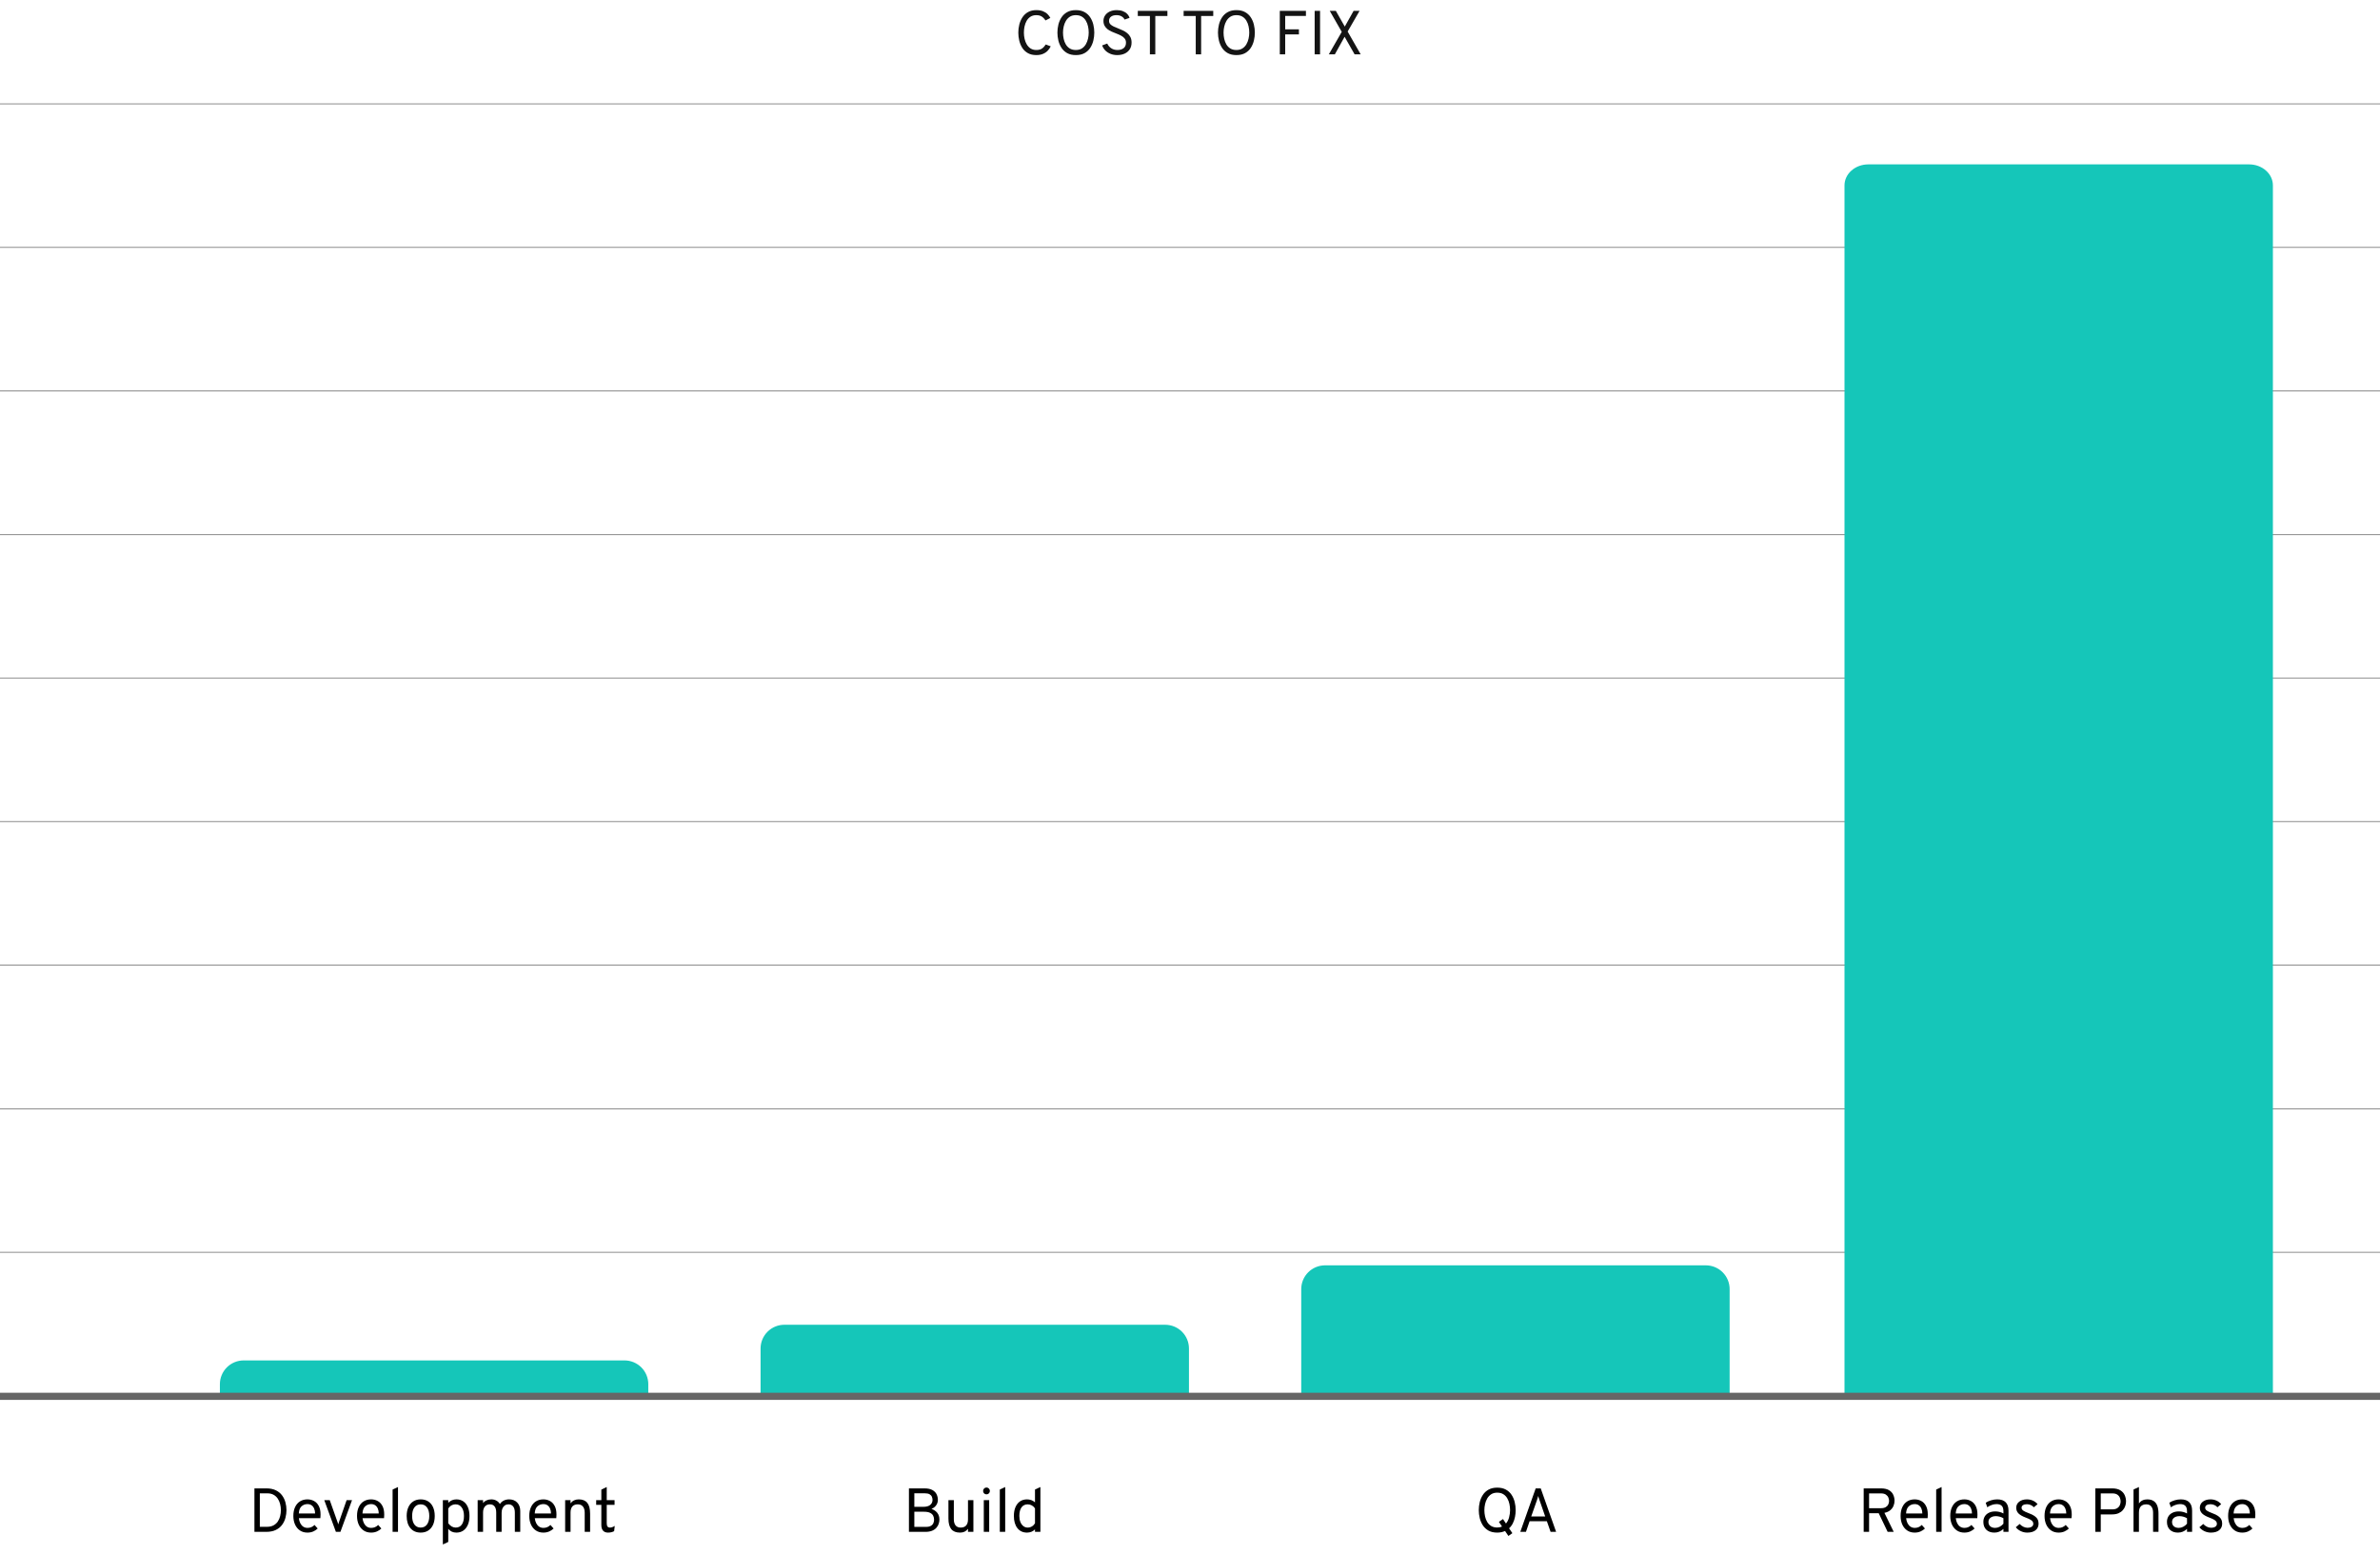 <svg class="img-fluid" width="920" height="601" viewBox="0 0 920 601" fill="none" xmlns="http://www.w3.org/2000/svg">
  <path d="M920 483.819H6.10352e-05V484.095H920V483.819Z" fill="#666666"></path>
  <path d="M920 428.343H6.10352e-05V428.619H920V428.343Z" fill="#666666"></path>
  <path d="M920 372.866H6.10352e-05V373.142H920V372.866Z" fill="#666666"></path>
  <path d="M920 317.39H6.10352e-05V317.666H920V317.39Z" fill="#666666"></path>
  <path d="M920 261.914H6.10352e-05V262.19H920V261.914Z" fill="#666666"></path>
  <path d="M920 206.438H6.10352e-05V206.714H920V206.438Z" fill="#666666"></path>
  <path d="M920 150.952H6.10352e-05V151.228H920V150.952Z" fill="#666666"></path>
  <path d="M920 95.476H6.10352e-05V95.752H920V95.476Z" fill="#666666"></path>
  <path d="M920 40H6.10352e-05V40.276H920V40Z" fill="#666666"></path>
  <path class="graph-scroll-animation" id="col-development" d="M94.2 525.745H241.4C243.84 525.745 246.18 526.713 247.905 528.436C249.631 530.159 250.6 532.495 250.6 534.931V539.525H85V534.931C85 532.495 85.969 530.159 87.695 528.436C89.42 526.713 91.76 525.745 94.2 525.745Z" fill="#15C6B9"></path>
  <path class="graph-scroll-animation" id="col-build" d="M303.2 511.966H450.4C452.84 511.966 455.18 512.933 456.905 514.656C458.631 516.379 459.6 518.716 459.6 521.152V539.525H294V521.152C294 518.716 294.969 516.379 296.695 514.656C298.42 512.933 300.76 511.966 303.2 511.966Z" fill="#15C6B9"></path>
  <path class="graph-scroll-animation" id="col-qa" d="M512.2 489H659.4C661.84 489 664.18 489.968 665.905 491.691C667.631 493.413 668.6 495.75 668.6 498.186V539.525H503V498.186C503 495.75 503.969 493.413 505.695 491.691C507.42 489.968 509.76 489 512.2 489Z" fill="#15C6B9"></path>
  <path class="graph-scroll-animation" id="col-release" d="M722.2 63.526H869.4C871.84 63.526 874.18 64.382 875.905 65.905C877.631 67.427 878.6 69.493 878.6 71.647V539.378H713V71.647C713 69.493 713.969 67.427 715.695 65.905C717.42 64.382 719.76 63.526 722.2 63.526Z" fill="#15C6B9"></path>
  <path d="M920 538.243H6.10352e-05V541H920V538.243Z" fill="#666666"></path>
  <path d="M400.592 21.288C399.32 21.288 398.24 21.04 397.352 20.544C396.464 20.048 395.748 19.384 395.204 18.552C394.66 17.712 394.26 16.776 394.004 15.744C393.756 14.712 393.632 13.664 393.632 12.6C393.632 11.544 393.76 10.504 394.016 9.48C394.28 8.448 394.688 7.512 395.24 6.672C395.792 5.832 396.508 5.164 397.388 4.668C398.276 4.164 399.344 3.912 400.592 3.912C401.624 3.912 402.496 4.06 403.208 4.356C403.928 4.652 404.512 5.032 404.96 5.496C405.416 5.952 405.768 6.432 406.016 6.936L404.144 7.896C403.88 7.504 403.592 7.156 403.28 6.852C402.968 6.54 402.596 6.296 402.164 6.12C401.732 5.944 401.208 5.856 400.592 5.856C399.696 5.856 398.94 6.06 398.324 6.468C397.708 6.876 397.212 7.412 396.836 8.076C396.468 8.74 396.2 9.468 396.032 10.26C395.872 11.052 395.792 11.832 395.792 12.6C395.792 13.432 395.884 14.248 396.068 15.048C396.252 15.848 396.54 16.572 396.932 17.22C397.324 17.86 397.82 18.372 398.42 18.756C399.028 19.132 399.752 19.32 400.592 19.32C401.52 19.32 402.264 19.124 402.824 18.732C403.384 18.332 403.856 17.816 404.24 17.184L406.16 17.904C405.872 18.528 405.48 19.096 404.984 19.608C404.488 20.12 403.876 20.528 403.148 20.832C402.428 21.136 401.576 21.288 400.592 21.288ZM415.877 21.288C414.557 21.288 413.441 21.036 412.529 20.532C411.617 20.02 410.885 19.344 410.333 18.504C409.781 17.656 409.377 16.72 409.121 15.696C408.873 14.672 408.749 13.64 408.749 12.6C408.749 11.56 408.873 10.528 409.121 9.504C409.377 8.48 409.781 7.548 410.333 6.708C410.885 5.86 411.617 5.184 412.529 4.68C413.441 4.168 414.557 3.912 415.877 3.912C417.205 3.912 418.325 4.168 419.237 4.68C420.149 5.184 420.881 5.86 421.433 6.708C421.985 7.548 422.385 8.48 422.633 9.504C422.881 10.528 423.005 11.56 423.005 12.6C423.005 13.64 422.881 14.672 422.633 15.696C422.385 16.72 421.985 17.656 421.433 18.504C420.881 19.344 420.149 20.02 419.237 20.532C418.325 21.036 417.205 21.288 415.877 21.288ZM415.877 19.32C416.805 19.32 417.585 19.116 418.217 18.708C418.849 18.3 419.357 17.764 419.741 17.1C420.133 16.428 420.413 15.7 420.581 14.916C420.757 14.124 420.845 13.352 420.845 12.6C420.845 11.776 420.757 10.968 420.581 10.176C420.413 9.376 420.133 8.652 419.741 8.004C419.357 7.348 418.849 6.828 418.217 6.444C417.585 6.052 416.805 5.856 415.877 5.856C414.957 5.856 414.181 6.06 413.549 6.468C412.917 6.876 412.405 7.416 412.013 8.088C411.629 8.752 411.349 9.48 411.173 10.272C410.997 11.064 410.909 11.84 410.909 12.6C410.909 13.424 410.997 14.236 411.173 15.036C411.349 15.828 411.629 16.548 412.013 17.196C412.405 17.844 412.917 18.36 413.549 18.744C414.181 19.128 414.957 19.32 415.877 19.32ZM431.896 21.288C430.92 21.288 430.036 21.128 429.244 20.808C428.452 20.48 427.78 20.036 427.228 19.476C426.684 18.908 426.288 18.264 426.04 17.544L428.008 16.824C428.344 17.568 428.852 18.172 429.532 18.636C430.22 19.092 431.024 19.32 431.944 19.32C432.952 19.32 433.756 19.08 434.356 18.6C434.956 18.112 435.256 17.408 435.256 16.488C435.256 15.84 435.076 15.296 434.716 14.856C434.356 14.416 433.888 14.048 433.312 13.752C432.736 13.448 432.12 13.176 431.464 12.936C430.88 12.72 430.296 12.48 429.712 12.216C429.128 11.952 428.596 11.64 428.116 11.28C427.644 10.912 427.264 10.468 426.976 9.948C426.688 9.42 426.544 8.792 426.544 8.064C426.544 7.312 426.748 6.624 427.156 6C427.564 5.368 428.152 4.864 428.92 4.488C429.688 4.104 430.616 3.912 431.704 3.912C432.592 3.912 433.372 4.044 434.044 4.308C434.724 4.564 435.28 4.92 435.712 5.376C436.152 5.824 436.456 6.336 436.624 6.912L434.704 7.56C434.504 7.088 434.136 6.688 433.6 6.36C433.072 6.024 432.392 5.856 431.56 5.856C430.672 5.856 429.972 6.052 429.46 6.444C428.956 6.836 428.704 7.376 428.704 8.064C428.704 8.584 428.872 9.02 429.208 9.372C429.552 9.716 430 10.016 430.552 10.272C431.104 10.528 431.696 10.776 432.328 11.016C432.92 11.24 433.512 11.496 434.104 11.784C434.704 12.064 435.252 12.408 435.748 12.816C436.252 13.224 436.656 13.724 436.96 14.316C437.264 14.9 437.416 15.608 437.416 16.44C437.416 17.472 437.176 18.348 436.696 19.068C436.216 19.788 435.56 20.34 434.728 20.724C433.896 21.1 432.952 21.288 431.896 21.288ZM444.499 21V6.192L439.819 6.192V4.2L451.267 4.2V6.192H446.587V21H444.499ZM462.218 21V6.192H457.538V4.2H468.986V6.192H464.306V21H462.218ZM477.94 21.288C476.62 21.288 475.504 21.036 474.592 20.532C473.68 20.02 472.948 19.344 472.396 18.504C471.844 17.656 471.44 16.72 471.184 15.696C470.936 14.672 470.812 13.64 470.812 12.6C470.812 11.56 470.936 10.528 471.184 9.504C471.44 8.48 471.844 7.548 472.396 6.708C472.948 5.86 473.68 5.184 474.592 4.68C475.504 4.168 476.62 3.912 477.94 3.912C479.268 3.912 480.388 4.168 481.3 4.68C482.212 5.184 482.944 5.86 483.496 6.708C484.048 7.548 484.448 8.48 484.696 9.504C484.944 10.528 485.068 11.56 485.068 12.6C485.068 13.64 484.944 14.672 484.696 15.696C484.448 16.72 484.048 17.656 483.496 18.504C482.944 19.344 482.212 20.02 481.3 20.532C480.388 21.036 479.268 21.288 477.94 21.288ZM477.94 19.32C478.868 19.32 479.648 19.116 480.28 18.708C480.912 18.3 481.42 17.764 481.804 17.1C482.196 16.428 482.476 15.7 482.644 14.916C482.82 14.124 482.908 13.352 482.908 12.6C482.908 11.776 482.82 10.968 482.644 10.176C482.476 9.376 482.196 8.652 481.804 8.004C481.42 7.348 480.912 6.828 480.28 6.444C479.648 6.052 478.868 5.856 477.94 5.856C477.02 5.856 476.244 6.06 475.612 6.468C474.98 6.876 474.468 7.416 474.076 8.088C473.692 8.752 473.412 9.48 473.236 10.272C473.06 11.064 472.972 11.84 472.972 12.6C472.972 13.424 473.06 14.236 473.236 15.036C473.412 15.828 473.692 16.548 474.076 17.196C474.468 17.844 474.98 18.36 475.612 18.744C476.244 19.128 477.02 19.32 477.94 19.32ZM494.711 21V4.2L504.815 4.2V6.168L496.799 6.168V11.328H502.103V13.296H496.799V21H494.711ZM508.188 21V4.2H510.276V21H508.188ZM513.666 21L518.658 12.312L514.026 4.2H516.378L519.834 10.272L523.242 4.2H525.546L520.938 12.192L525.978 21H523.626L519.762 14.208L515.994 21H513.666Z" fill="#141414"></path>
  <path d="M98.352 592V575.2H102.936C104.376 575.2 105.592 575.44 106.584 575.92C107.584 576.4 108.388 577.044 108.996 577.852C109.604 578.652 110.044 579.552 110.316 580.552C110.596 581.544 110.736 582.56 110.736 583.6C110.736 584.568 110.608 585.544 110.352 586.528C110.096 587.512 109.668 588.42 109.068 589.252C108.476 590.076 107.672 590.74 106.656 591.244C105.64 591.748 104.368 592 102.84 592H98.352ZM100.44 590.056H103.104C104.152 590.056 105.024 589.868 105.72 589.492C106.424 589.108 106.984 588.604 107.4 587.98C107.824 587.348 108.124 586.652 108.3 585.892C108.484 585.124 108.576 584.36 108.576 583.6C108.576 582.784 108.476 581.992 108.276 581.224C108.084 580.448 107.776 579.752 107.352 579.136C106.936 578.52 106.4 578.032 105.744 577.672C105.088 577.304 104.296 577.12 103.368 577.12H100.44V590.056ZM118.845 592.288C117.725 592.288 116.757 592.012 115.941 591.46C115.125 590.908 114.497 590.148 114.057 589.18C113.617 588.212 113.397 587.104 113.397 585.856C113.397 584.504 113.625 583.352 114.081 582.4C114.537 581.44 115.173 580.708 115.989 580.204C116.805 579.7 117.757 579.448 118.845 579.448C119.765 579.448 120.609 579.656 121.377 580.072C122.145 580.48 122.757 581.116 123.213 581.98C123.677 582.836 123.909 583.936 123.909 585.28C123.909 585.472 123.901 585.696 123.885 585.952C123.877 586.2 123.861 586.456 123.837 586.72H115.533C115.613 587.464 115.797 588.116 116.085 588.676C116.373 589.236 116.753 589.676 117.225 589.996C117.697 590.308 118.253 590.464 118.893 590.464C119.413 590.464 119.893 590.372 120.333 590.188C120.781 590.004 121.197 589.72 121.581 589.336L122.805 590.704C122.349 591.16 121.781 591.54 121.101 591.844C120.429 592.14 119.677 592.288 118.845 592.288ZM115.509 584.896H121.797C121.797 584.2 121.681 583.58 121.449 583.036C121.225 582.484 120.893 582.052 120.453 581.74C120.013 581.428 119.477 581.272 118.845 581.272C117.957 581.272 117.193 581.56 116.553 582.136C115.921 582.712 115.573 583.632 115.509 584.896ZM129.838 592L125.35 579.736H127.462L130.366 587.92C130.438 588.12 130.506 588.316 130.57 588.508C130.634 588.7 130.694 588.904 130.75 589.12C130.814 588.904 130.874 588.7 130.93 588.508C130.994 588.316 131.062 588.12 131.134 587.92L133.99 579.736H136.078L131.59 592H129.838ZM143.454 592.288C142.334 592.288 141.366 592.012 140.55 591.46C139.734 590.908 139.106 590.148 138.666 589.18C138.226 588.212 138.006 587.104 138.006 585.856C138.006 584.504 138.234 583.352 138.69 582.4C139.146 581.44 139.782 580.708 140.598 580.204C141.414 579.7 142.366 579.448 143.454 579.448C144.374 579.448 145.218 579.656 145.986 580.072C146.754 580.48 147.366 581.116 147.822 581.98C148.286 582.836 148.518 583.936 148.518 585.28C148.518 585.472 148.51 585.696 148.494 585.952C148.486 586.2 148.47 586.456 148.446 586.72H140.142C140.222 587.464 140.406 588.116 140.694 588.676C140.982 589.236 141.362 589.676 141.834 589.996C142.306 590.308 142.862 590.464 143.502 590.464C144.022 590.464 144.502 590.372 144.942 590.188C145.39 590.004 145.806 589.72 146.19 589.336L147.414 590.704C146.958 591.16 146.39 591.54 145.71 591.844C145.038 592.14 144.286 592.288 143.454 592.288ZM140.118 584.896H146.406C146.406 584.2 146.29 583.58 146.058 583.036C145.834 582.484 145.502 582.052 145.062 581.74C144.622 581.428 144.086 581.272 143.454 581.272C142.566 581.272 141.802 581.56 141.162 582.136C140.53 582.712 140.182 583.632 140.118 584.896ZM151.76 592V575.656L153.848 574.672V592H151.76ZM162.626 592.288C160.946 592.288 159.622 591.716 158.654 590.572C157.686 589.42 157.202 587.856 157.202 585.88C157.202 584.56 157.422 583.42 157.862 582.46C158.302 581.5 158.926 580.76 159.734 580.24C160.55 579.712 161.514 579.448 162.626 579.448C163.746 579.448 164.71 579.708 165.518 580.228C166.334 580.74 166.958 581.476 167.39 582.436C167.83 583.396 168.05 584.536 168.05 585.856C168.05 587.176 167.83 588.32 167.39 589.288C166.95 590.248 166.322 590.988 165.506 591.508C164.698 592.028 163.738 592.288 162.626 592.288ZM162.626 590.344C163.658 590.344 164.466 589.948 165.05 589.156C165.642 588.356 165.938 587.256 165.938 585.856C165.938 584.448 165.642 583.348 165.05 582.556C164.466 581.764 163.658 581.368 162.626 581.368C161.586 581.368 160.774 581.764 160.19 582.556C159.606 583.34 159.314 584.448 159.314 585.88C159.314 587.28 159.606 588.376 160.19 589.168C160.774 589.952 161.586 590.344 162.626 590.344ZM171.187 596.872V579.736H173.275V580.768C174.155 579.888 175.203 579.448 176.419 579.448C177.459 579.448 178.355 579.708 179.107 580.228C179.867 580.748 180.451 581.488 180.859 582.448C181.275 583.408 181.483 584.544 181.483 585.856C181.483 587.168 181.275 588.308 180.859 589.276C180.443 590.236 179.855 590.98 179.095 591.508C178.343 592.028 177.451 592.288 176.419 592.288C175.771 592.288 175.187 592.172 174.667 591.94C174.147 591.7 173.683 591.336 173.275 590.848V595.888L171.187 596.872ZM176.155 590.344C177.187 590.344 177.975 589.956 178.519 589.18C179.071 588.404 179.347 587.296 179.347 585.856C179.347 584.472 179.059 583.38 178.483 582.58C177.907 581.772 177.131 581.368 176.155 581.368C175.531 581.368 174.971 581.512 174.475 581.8C173.979 582.088 173.579 582.496 173.275 583.024V588.688C173.699 589.24 174.151 589.656 174.631 589.936C175.111 590.208 175.619 590.344 176.155 590.344ZM184.64 592V579.736H186.728V580.888C187.08 580.416 187.532 580.06 188.084 579.82C188.644 579.572 189.264 579.448 189.944 579.448C190.656 579.448 191.3 579.608 191.876 579.928C192.46 580.24 192.912 580.68 193.232 581.248C193.608 580.672 194.104 580.228 194.72 579.916C195.344 579.604 196.032 579.448 196.784 579.448C198.104 579.448 199.152 579.856 199.928 580.672C200.712 581.48 201.104 582.576 201.104 583.96V592H199.016V584.56C199.016 583.536 198.8 582.748 198.368 582.196C197.944 581.644 197.336 581.368 196.544 581.368C196.016 581.368 195.552 581.504 195.152 581.776C194.76 582.048 194.452 582.432 194.228 582.928C194.012 583.416 193.904 583.984 193.904 584.632V592H191.816V584.56C191.816 583.512 191.608 582.72 191.192 582.184C190.784 581.64 190.176 581.368 189.368 581.368C188.552 581.368 187.908 581.652 187.436 582.22C186.964 582.788 186.728 583.56 186.728 584.536V592H184.64ZM210.04 592.288C208.92 592.288 207.952 592.012 207.136 591.46C206.32 590.908 205.692 590.148 205.252 589.18C204.812 588.212 204.592 587.104 204.592 585.856C204.592 584.504 204.82 583.352 205.276 582.4C205.732 581.44 206.368 580.708 207.184 580.204C208 579.7 208.952 579.448 210.04 579.448C210.96 579.448 211.804 579.656 212.572 580.072C213.34 580.48 213.952 581.116 214.408 581.98C214.872 582.836 215.104 583.936 215.104 585.28C215.104 585.472 215.096 585.696 215.08 585.952C215.072 586.2 215.056 586.456 215.032 586.72H206.728C206.808 587.464 206.992 588.116 207.28 588.676C207.568 589.236 207.948 589.676 208.42 589.996C208.892 590.308 209.448 590.464 210.088 590.464C210.608 590.464 211.088 590.372 211.528 590.188C211.976 590.004 212.392 589.72 212.776 589.336L214 590.704C213.544 591.16 212.976 591.54 212.296 591.844C211.624 592.14 210.872 592.288 210.04 592.288ZM206.704 584.896H212.992C212.992 584.2 212.876 583.58 212.644 583.036C212.42 582.484 212.088 582.052 211.648 581.74C211.208 581.428 210.672 581.272 210.04 581.272C209.152 581.272 208.388 581.56 207.748 582.136C207.116 582.712 206.768 583.632 206.704 584.896ZM218.461 592V579.736H220.549V580.984C220.925 580.464 221.377 580.08 221.905 579.832C222.433 579.576 223.037 579.448 223.717 579.448C225.205 579.448 226.309 579.9 227.029 580.804C227.749 581.7 228.109 583.08 228.109 584.944V592H226.021V584.584C226.021 583.552 225.789 582.76 225.325 582.208C224.869 581.648 224.221 581.368 223.381 581.368C222.445 581.368 221.737 581.636 221.257 582.172C220.785 582.7 220.549 583.488 220.549 584.536V592H218.461ZM235.041 592.288C234.201 592.288 233.557 592.036 233.109 591.532C232.669 591.028 232.449 590.304 232.449 589.36V581.56H230.457V579.736H232.449V575.68L234.537 574.672V579.736H237.561V581.56H234.537V588.664C234.537 589.248 234.637 589.676 234.837 589.948C235.045 590.212 235.369 590.344 235.809 590.344C236.369 590.344 236.977 590.128 237.633 589.696L237.393 591.736C237.033 591.928 236.657 592.068 236.265 592.156C235.881 592.244 235.473 592.288 235.041 592.288Z" fill="black"></path>
  <path d="M351.352 592V575.2H357.304C358.632 575.2 359.676 575.416 360.436 575.848C361.196 576.272 361.736 576.824 362.056 577.504C362.376 578.184 362.536 578.896 362.536 579.64C362.536 580.408 362.32 581.1 361.888 581.716C361.456 582.332 360.848 582.808 360.064 583.144C360.712 583.344 361.264 583.64 361.72 584.032C362.184 584.416 362.536 584.876 362.776 585.412C363.016 585.948 363.136 586.536 363.136 587.176C363.136 587.744 363.044 588.312 362.86 588.88C362.676 589.448 362.372 589.968 361.948 590.44C361.532 590.912 360.972 591.292 360.268 591.58C359.572 591.86 358.712 592 357.688 592H351.352ZM353.44 590.08H357.928C358.752 590.08 359.392 589.944 359.848 589.672C360.304 589.4 360.62 589.052 360.796 588.628C360.98 588.204 361.072 587.768 361.072 587.32C361.072 586.784 360.964 586.28 360.748 585.808C360.532 585.336 360.14 584.956 359.572 584.668C359.012 584.372 358.208 584.224 357.16 584.224H353.44V590.08ZM353.44 582.328H356.896C358.088 582.328 358.98 582.084 359.572 581.596C360.172 581.108 360.472 580.464 360.472 579.664C360.472 579.256 360.392 578.856 360.232 578.464C360.08 578.064 359.784 577.736 359.344 577.48C358.904 577.224 358.264 577.096 357.424 577.096H353.44V582.328ZM371.086 592.288C369.574 592.288 368.45 591.84 367.714 590.944C366.986 590.048 366.622 588.672 366.622 586.816V579.736H368.71V587.128C368.71 588.168 368.938 588.964 369.394 589.516C369.85 590.068 370.502 590.344 371.35 590.344C372.286 590.344 372.99 590.076 373.462 589.54C373.942 589.004 374.182 588.216 374.182 587.176V579.736H376.27V592H374.182V590.824C373.79 591.328 373.346 591.7 372.85 591.94C372.362 592.172 371.774 592.288 371.086 592.288ZM380.289 592V579.736H382.377V592H380.289ZM381.321 577.504C380.961 577.504 380.653 577.38 380.397 577.132C380.149 576.876 380.025 576.568 380.025 576.208C380.025 575.832 380.149 575.516 380.397 575.26C380.653 574.996 380.961 574.864 381.321 574.864C381.697 574.864 382.009 574.996 382.257 575.26C382.513 575.516 382.641 575.832 382.641 576.208C382.641 576.568 382.513 576.876 382.257 577.132C382.009 577.38 381.697 577.504 381.321 577.504ZM386.479 592V575.656L388.567 574.672V592H386.479ZM396.984 592.288C395.424 592.288 394.188 591.712 393.276 590.56C392.372 589.4 391.92 587.832 391.92 585.856C391.92 584.544 392.124 583.408 392.532 582.448C392.948 581.488 393.532 580.748 394.284 580.228C395.044 579.708 395.944 579.448 396.984 579.448C398.184 579.448 399.216 579.832 400.08 580.6V575.656L402.168 574.672V592H400.08V591.04C399.272 591.872 398.24 592.288 396.984 592.288ZM397.272 590.344C397.848 590.344 398.38 590.2 398.868 589.912C399.364 589.624 399.768 589.216 400.08 588.688V582.928C399.768 582.448 399.364 582.068 398.868 581.788C398.372 581.508 397.84 581.368 397.272 581.368C396.24 581.368 395.44 581.756 394.872 582.532C394.312 583.308 394.032 584.416 394.032 585.856C394.032 586.744 394.168 587.524 394.44 588.196C394.712 588.868 395.092 589.396 395.58 589.78C396.068 590.156 396.632 590.344 397.272 590.344Z" fill="black"></path>
  <path d="M583.08 593.584L581.784 591.664C581.352 591.864 580.888 592.016 580.392 592.12C579.896 592.232 579.352 592.288 578.76 592.288C577.44 592.288 576.324 592.036 575.412 591.532C574.5 591.02 573.768 590.344 573.216 589.504C572.664 588.656 572.26 587.72 572.004 586.696C571.756 585.672 571.632 584.64 571.632 583.6C571.632 582.56 571.756 581.528 572.004 580.504C572.26 579.48 572.664 578.548 573.216 577.708C573.768 576.86 574.5 576.184 575.412 575.68C576.324 575.168 577.44 574.912 578.76 574.912C580.088 574.912 581.208 575.168 582.12 575.68C583.032 576.184 583.764 576.86 584.316 577.708C584.868 578.548 585.268 579.48 585.516 580.504C585.764 581.528 585.888 582.56 585.888 583.6C585.888 584.464 585.804 585.328 585.636 586.192C585.468 587.056 585.196 587.872 584.82 588.64C584.452 589.4 583.96 590.064 583.344 590.632L584.616 592.504L583.08 593.584ZM578.76 590.32C579.112 590.32 579.44 590.288 579.744 590.224C580.056 590.16 580.344 590.064 580.608 589.936L579.408 588.136L580.992 587.056L582.144 588.784C582.712 588.112 583.116 587.304 583.356 586.36C583.604 585.416 583.728 584.496 583.728 583.6C583.728 582.776 583.64 581.968 583.464 581.176C583.296 580.376 583.016 579.652 582.624 579.004C582.24 578.348 581.732 577.828 581.1 577.444C580.468 577.052 579.688 576.856 578.76 576.856C577.84 576.856 577.064 577.06 576.432 577.468C575.8 577.876 575.288 578.416 574.896 579.088C574.512 579.752 574.232 580.48 574.056 581.272C573.88 582.064 573.792 582.84 573.792 583.6C573.792 584.424 573.88 585.236 574.056 586.036C574.232 586.828 574.512 587.548 574.896 588.196C575.288 588.844 575.8 589.36 576.432 589.744C577.064 590.128 577.84 590.32 578.76 590.32ZM587.677 592L593.629 575.2H595.573L601.525 592H599.389L597.949 587.896H591.277L589.861 592H587.677ZM591.901 586.048H597.301L595.141 579.832C595.085 579.672 595.021 579.488 594.949 579.28C594.885 579.064 594.821 578.856 594.757 578.656C594.693 578.448 594.645 578.272 594.613 578.128C594.573 578.272 594.521 578.448 594.457 578.656C594.401 578.856 594.337 579.064 594.265 579.28C594.201 579.488 594.141 579.672 594.085 579.832L591.901 586.048Z" fill="black"></path>
  <path d="M720.415 592V575.2H727.039C728.383 575.2 729.439 575.432 730.207 575.896C730.983 576.36 731.531 576.96 731.851 577.696C732.179 578.424 732.343 579.184 732.343 579.976C732.343 580.64 732.211 581.296 731.947 581.944C731.691 582.584 731.275 583.148 730.699 583.636C730.123 584.124 729.367 584.464 728.431 584.656L732.031 592H729.679L726.223 584.8H722.503V592H720.415ZM722.503 582.856H727.087C727.871 582.856 728.491 582.716 728.947 582.436C729.411 582.156 729.739 581.8 729.931 581.368C730.131 580.936 730.231 580.488 730.231 580.024C730.231 579.608 730.139 579.18 729.955 578.74C729.779 578.292 729.463 577.916 729.007 577.612C728.551 577.3 727.911 577.144 727.087 577.144H722.503V582.856ZM740.134 592.288C739.014 592.288 738.046 592.012 737.23 591.46C736.414 590.908 735.786 590.148 735.346 589.18C734.906 588.212 734.686 587.104 734.686 585.856C734.686 584.504 734.914 583.352 735.37 582.4C735.826 581.44 736.462 580.708 737.278 580.204C738.094 579.7 739.046 579.448 740.134 579.448C741.054 579.448 741.898 579.656 742.666 580.072C743.434 580.48 744.046 581.116 744.502 581.98C744.966 582.836 745.198 583.936 745.198 585.28C745.198 585.472 745.19 585.696 745.174 585.952C745.166 586.2 745.15 586.456 745.126 586.72H736.822C736.902 587.464 737.086 588.116 737.374 588.676C737.662 589.236 738.042 589.676 738.514 589.996C738.986 590.308 739.542 590.464 740.182 590.464C740.702 590.464 741.182 590.372 741.622 590.188C742.07 590.004 742.486 589.72 742.87 589.336L744.094 590.704C743.638 591.16 743.07 591.54 742.39 591.844C741.718 592.14 740.966 592.288 740.134 592.288ZM736.798 584.896H743.086C743.086 584.2 742.97 583.58 742.738 583.036C742.514 582.484 742.182 582.052 741.742 581.74C741.302 581.428 740.766 581.272 740.134 581.272C739.246 581.272 738.482 581.56 737.842 582.136C737.21 582.712 736.862 583.632 736.798 584.896ZM748.44 592V575.656L750.528 574.672V592H748.44ZM759.329 592.288C758.209 592.288 757.241 592.012 756.425 591.46C755.609 590.908 754.981 590.148 754.541 589.18C754.101 588.212 753.881 587.104 753.881 585.856C753.881 584.504 754.109 583.352 754.565 582.4C755.021 581.44 755.657 580.708 756.473 580.204C757.289 579.7 758.241 579.448 759.329 579.448C760.249 579.448 761.093 579.656 761.861 580.072C762.629 580.48 763.241 581.116 763.697 581.98C764.161 582.836 764.393 583.936 764.393 585.28C764.393 585.472 764.385 585.696 764.369 585.952C764.361 586.2 764.345 586.456 764.321 586.72H756.017C756.097 587.464 756.281 588.116 756.569 588.676C756.857 589.236 757.237 589.676 757.709 589.996C758.181 590.308 758.737 590.464 759.377 590.464C759.897 590.464 760.377 590.372 760.817 590.188C761.265 590.004 761.681 589.72 762.065 589.336L763.289 590.704C762.833 591.16 762.265 591.54 761.585 591.844C760.913 592.14 760.161 592.288 759.329 592.288ZM755.993 584.896H762.281C762.281 584.2 762.165 583.58 761.933 583.036C761.709 582.484 761.377 582.052 760.937 581.74C760.497 581.428 759.961 581.272 759.329 581.272C758.441 581.272 757.677 581.56 757.037 582.136C756.405 582.712 756.057 583.632 755.993 584.896ZM770.95 592.288C769.622 592.288 768.578 591.92 767.818 591.184C767.058 590.448 766.678 589.44 766.678 588.16C766.678 587.336 766.866 586.62 767.242 586.012C767.618 585.404 768.15 584.936 768.838 584.608C769.526 584.272 770.334 584.104 771.262 584.104C771.862 584.104 772.422 584.172 772.942 584.308C773.47 584.436 773.966 584.632 774.43 584.896V584.032C774.43 583.08 774.214 582.384 773.782 581.944C773.35 581.496 772.678 581.272 771.766 581.272C771.182 581.272 770.574 581.38 769.942 581.596C769.318 581.812 768.734 582.112 768.19 582.496L767.59 580.744C768.206 580.336 768.906 580.02 769.69 579.796C770.482 579.564 771.262 579.448 772.03 579.448C773.486 579.448 774.578 579.82 775.306 580.564C776.034 581.3 776.398 582.4 776.398 583.864V592H774.43V590.872C773.95 591.328 773.41 591.68 772.81 591.928C772.21 592.168 771.59 592.288 770.95 592.288ZM771.262 590.464C771.83 590.464 772.39 590.324 772.942 590.044C773.502 589.764 773.998 589.368 774.43 588.856V586.744C774.022 586.488 773.558 586.288 773.038 586.144C772.518 586 772.022 585.928 771.55 585.928C770.654 585.928 769.946 586.132 769.426 586.54C768.906 586.94 768.646 587.488 768.646 588.184C768.646 588.888 768.878 589.444 769.342 589.852C769.806 590.26 770.446 590.464 771.262 590.464ZM783.655 592.288C782.791 592.288 781.959 592.104 781.159 591.736C780.367 591.36 779.719 590.856 779.215 590.224L780.703 588.952C781.135 589.416 781.615 589.776 782.143 590.032C782.671 590.288 783.191 590.416 783.703 590.416C784.423 590.416 784.983 590.28 785.383 590.008C785.783 589.728 785.983 589.344 785.983 588.856C785.983 588.536 785.891 588.248 785.707 587.992C785.531 587.736 785.235 587.492 784.819 587.26C784.411 587.028 783.863 586.784 783.175 586.528C781.823 586.024 780.851 585.476 780.259 584.884C779.675 584.292 779.383 583.56 779.383 582.688C779.383 581.728 779.763 580.948 780.523 580.348C781.291 579.748 782.287 579.448 783.511 579.448C784.351 579.448 785.123 579.608 785.827 579.928C786.531 580.24 787.135 580.696 787.639 581.296L786.199 582.496C785.463 581.712 784.559 581.32 783.487 581.32C782.855 581.32 782.355 581.444 781.987 581.692C781.627 581.932 781.447 582.264 781.447 582.688C781.447 583.096 781.651 583.456 782.059 583.768C782.475 584.072 783.223 584.424 784.303 584.824C785.183 585.144 785.895 585.492 786.439 585.868C786.991 586.244 787.391 586.672 787.639 587.152C787.895 587.632 788.023 588.184 788.023 588.808C788.023 589.888 787.635 590.74 786.859 591.364C786.083 591.98 785.015 592.288 783.655 592.288ZM795.775 592.288C794.655 592.288 793.687 592.012 792.871 591.46C792.055 590.908 791.427 590.148 790.987 589.18C790.547 588.212 790.327 587.104 790.327 585.856C790.327 584.504 790.555 583.352 791.011 582.4C791.467 581.44 792.103 580.708 792.919 580.204C793.735 579.7 794.687 579.448 795.775 579.448C796.695 579.448 797.539 579.656 798.307 580.072C799.075 580.48 799.687 581.116 800.143 581.98C800.607 582.836 800.839 583.936 800.839 585.28C800.839 585.472 800.831 585.696 800.815 585.952C800.807 586.2 800.791 586.456 800.767 586.72H792.463C792.543 587.464 792.727 588.116 793.015 588.676C793.303 589.236 793.683 589.676 794.155 589.996C794.627 590.308 795.183 590.464 795.823 590.464C796.343 590.464 796.823 590.372 797.263 590.188C797.711 590.004 798.127 589.72 798.511 589.336L799.735 590.704C799.279 591.16 798.711 591.54 798.031 591.844C797.359 592.14 796.607 592.288 795.775 592.288ZM792.439 584.896H798.727C798.727 584.2 798.611 583.58 798.379 583.036C798.155 582.484 797.823 582.052 797.383 581.74C796.943 581.428 796.407 581.272 795.775 581.272C794.887 581.272 794.123 581.56 793.483 582.136C792.851 582.712 792.503 583.632 792.439 584.896ZM809.969 592V575.2H816.401C817.761 575.2 818.837 575.448 819.629 575.944C820.421 576.432 820.985 577.064 821.321 577.84C821.657 578.608 821.825 579.408 821.825 580.24C821.825 580.816 821.725 581.4 821.525 581.992C821.333 582.576 821.021 583.116 820.589 583.612C820.157 584.108 819.597 584.508 818.909 584.812C818.221 585.108 817.385 585.256 816.401 585.256H812.057V592H809.969ZM812.057 583.312H816.545C817.337 583.312 817.965 583.156 818.429 582.844C818.901 582.532 819.237 582.14 819.437 581.668C819.637 581.196 819.737 580.72 819.737 580.24C819.737 579.8 819.645 579.34 819.461 578.86C819.285 578.38 818.965 577.976 818.501 577.648C818.037 577.312 817.385 577.144 816.545 577.144H812.057V583.312ZM824.726 592V575.632L826.814 574.672V581.008C827.19 580.488 827.642 580.1 828.17 579.844C828.706 579.58 829.31 579.448 829.982 579.448C831.046 579.448 831.898 579.668 832.538 580.108C833.186 580.548 833.654 581.18 833.942 582.004C834.23 582.82 834.374 583.8 834.374 584.944V592H832.286V584.584C832.286 583.624 832.07 582.848 831.638 582.256C831.214 581.664 830.55 581.368 829.646 581.368C828.71 581.368 828.002 581.636 827.522 582.172C827.05 582.7 826.814 583.488 826.814 584.536V592H824.726ZM841.919 592.288C840.591 592.288 839.547 591.92 838.787 591.184C838.027 590.448 837.647 589.44 837.647 588.16C837.647 587.336 837.835 586.62 838.211 586.012C838.587 585.404 839.119 584.936 839.807 584.608C840.495 584.272 841.303 584.104 842.231 584.104C842.831 584.104 843.391 584.172 843.911 584.308C844.439 584.436 844.935 584.632 845.399 584.896V584.032C845.399 583.08 845.183 582.384 844.751 581.944C844.319 581.496 843.647 581.272 842.735 581.272C842.151 581.272 841.543 581.38 840.911 581.596C840.287 581.812 839.703 582.112 839.159 582.496L838.559 580.744C839.175 580.336 839.875 580.02 840.659 579.796C841.451 579.564 842.231 579.448 842.999 579.448C844.455 579.448 845.547 579.82 846.275 580.564C847.003 581.3 847.367 582.4 847.367 583.864V592H845.399V590.872C844.919 591.328 844.379 591.68 843.779 591.928C843.179 592.168 842.559 592.288 841.919 592.288ZM842.231 590.464C842.799 590.464 843.359 590.324 843.911 590.044C844.471 589.764 844.967 589.368 845.399 588.856V586.744C844.991 586.488 844.527 586.288 844.007 586.144C843.487 586 842.991 585.928 842.519 585.928C841.623 585.928 840.915 586.132 840.395 586.54C839.875 586.94 839.615 587.488 839.615 588.184C839.615 588.888 839.847 589.444 840.311 589.852C840.775 590.26 841.415 590.464 842.231 590.464ZM854.624 592.288C853.76 592.288 852.928 592.104 852.128 591.736C851.336 591.36 850.688 590.856 850.184 590.224L851.672 588.952C852.104 589.416 852.584 589.776 853.112 590.032C853.64 590.288 854.16 590.416 854.672 590.416C855.392 590.416 855.952 590.28 856.352 590.008C856.752 589.728 856.952 589.344 856.952 588.856C856.952 588.536 856.86 588.248 856.676 587.992C856.5 587.736 856.204 587.492 855.788 587.26C855.38 587.028 854.832 586.784 854.144 586.528C852.792 586.024 851.82 585.476 851.228 584.884C850.644 584.292 850.352 583.56 850.352 582.688C850.352 581.728 850.732 580.948 851.492 580.348C852.26 579.748 853.256 579.448 854.48 579.448C855.32 579.448 856.092 579.608 856.796 579.928C857.5 580.24 858.104 580.696 858.608 581.296L857.168 582.496C856.432 581.712 855.528 581.32 854.456 581.32C853.824 581.32 853.324 581.444 852.956 581.692C852.596 581.932 852.416 582.264 852.416 582.688C852.416 583.096 852.62 583.456 853.028 583.768C853.444 584.072 854.192 584.424 855.272 584.824C856.152 585.144 856.864 585.492 857.408 585.868C857.96 586.244 858.36 586.672 858.608 587.152C858.864 587.632 858.992 588.184 858.992 588.808C858.992 589.888 858.604 590.74 857.828 591.364C857.052 591.98 855.984 592.288 854.624 592.288ZM866.743 592.288C865.623 592.288 864.655 592.012 863.839 591.46C863.023 590.908 862.395 590.148 861.955 589.18C861.515 588.212 861.295 587.104 861.295 585.856C861.295 584.504 861.523 583.352 861.979 582.4C862.435 581.44 863.071 580.708 863.887 580.204C864.703 579.7 865.655 579.448 866.743 579.448C867.663 579.448 868.507 579.656 869.275 580.072C870.043 580.48 870.655 581.116 871.111 581.98C871.575 582.836 871.807 583.936 871.807 585.28C871.807 585.472 871.799 585.696 871.783 585.952C871.775 586.2 871.759 586.456 871.735 586.72H863.431C863.511 587.464 863.695 588.116 863.983 588.676C864.271 589.236 864.651 589.676 865.123 589.996C865.595 590.308 866.151 590.464 866.791 590.464C867.311 590.464 867.791 590.372 868.231 590.188C868.679 590.004 869.095 589.72 869.479 589.336L870.703 590.704C870.247 591.16 869.679 591.54 868.999 591.844C868.327 592.14 867.575 592.288 866.743 592.288ZM863.407 584.896H869.695C869.695 584.2 869.579 583.58 869.347 583.036C869.123 582.484 868.791 582.052 868.351 581.74C867.911 581.428 867.375 581.272 866.743 581.272C865.855 581.272 865.091 581.56 864.451 582.136C863.819 582.712 863.471 583.632 863.407 584.896Z" fill="black"></path>
</svg>